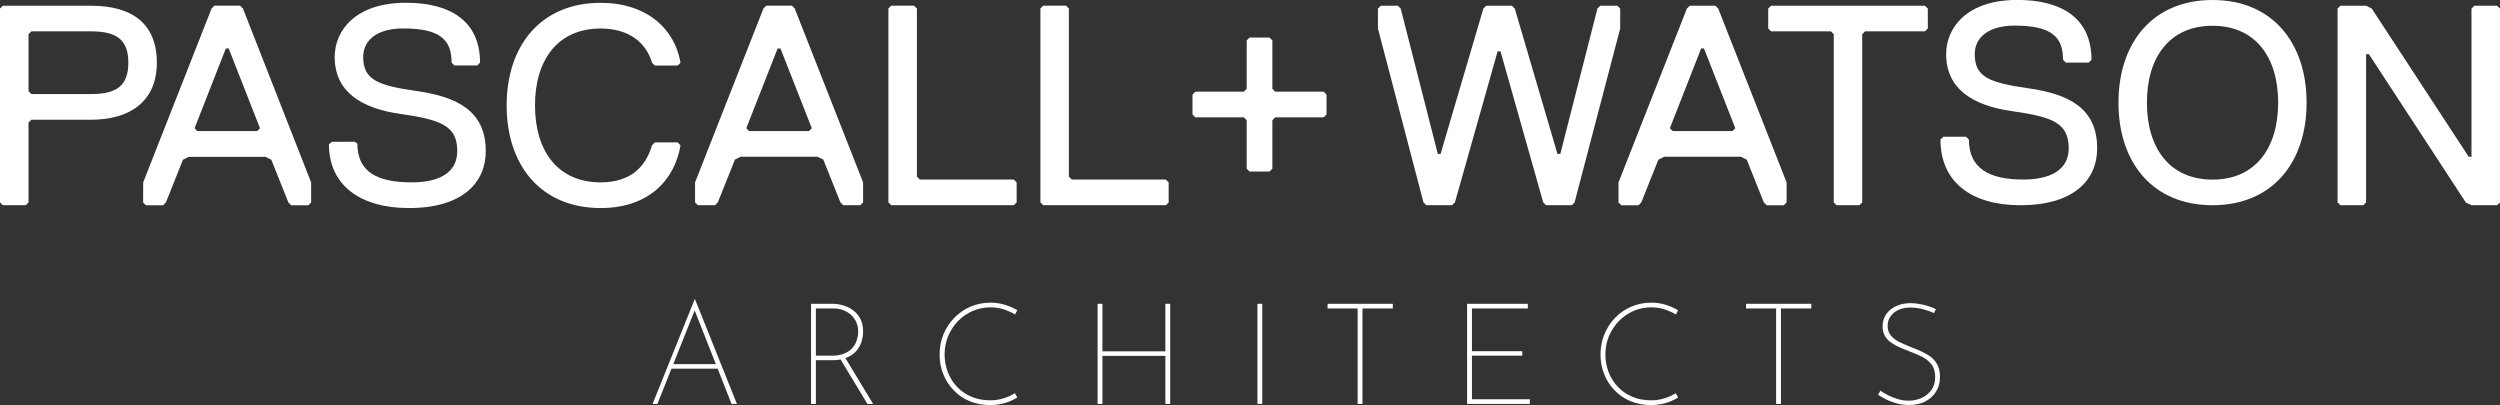 <svg xmlns="http://www.w3.org/2000/svg" xmlns:xlink="http://www.w3.org/1999/xlink" id="Layer_1" x="0px" y="0px" viewBox="0 0 3261.2 528.4" style="enable-background:new 0 0 3261.2 528.4;" xml:space="preserve"><rect x="0" y="0" width="3261.2" height="528.4" fill="#333333" stroke="none"/><style type="text/css">	.st0{fill:#FFFFFF;}</style><g>	<g>		<g>			<polygon class="st0" points="3227.8,7.5 3224,11.2 3224,204.5 3220.4,204.5 3093.9,11.2 3086.5,7.5 3053,7.5 3049.3,11.2     3049.3,264.1 3053,267.7 3082.8,267.7 3086.5,264.1 3086.5,70.7 3090.2,70.7 3216.6,264.1 3224,267.7 3257.4,267.7 3261.2,264.1     3261.2,11.2 3257.4,7.5    "></polygon>			<polygon class="st0" points="1520.8,267.7 1524.5,264.1 1524.5,237.9 1520.8,234.2 1398.1,234.2 1394.3,230.4 1394.3,11.1     1390.7,7.4 1360.9,7.4 1357.2,11.1 1357.2,264.1 1360.9,267.7    "></polygon>			<path class="st0" d="M783.6,271.4c63.2,0,96.7-37.3,104.1-81.8l-3.7-3.8h-29.8l-3.7,3.8c-7.5,26-26.1,48.3-67,48.3    c-55.8,0-85.6-40.9-85.6-100.4s29.8-100.3,85.6-100.3c37.2,0,59.5,18.6,67,44.6l3.7,3.7H884l3.7-3.7    c-7.5-44.6-44.6-78.1-104.1-78.1c-78.1,0-122.7,55.8-122.7,133.8C660.9,215.6,705.5,271.4,783.6,271.4z"></path>			<path class="st0" d="M932.7,267.7l3.7-3.7l22.3-55.8l7.4-3.7h100.4l7.5,3.7l22.3,55.8l3.7,3.7h22.2l3.7-3.7v-26.1l-89.2-226.8    l-3.7-3.7h-33.4l-3.7,3.7l-89.2,226.8v26.1l3.7,3.7H932.7z M1014.4,63.2h3.7l40.9,104.1l-3.7,3.7h-78.1l-3.7-3.7L1014.4,63.2z"></path>			<polygon class="st0" points="2113.5,11.2 2109.8,7.5 2087.5,7.5 2083.8,11.2 2035.4,200.8 2031.7,200.8 1976,11.2 1972.2,7.5     1938.7,7.5 1935,11.2 1879.2,200.8 1875.6,200.8 1827.2,11.2 1823.5,7.5 1801.2,7.5 1797.5,11.2 1797.5,37.2 1856.9,264.1     1860.7,267.7 1894.1,267.7 1897.9,264.1 1953.6,67 1957.4,67 2013.1,264.1 2016.8,267.7 2050.3,267.7 2054,264.1 2113.5,37.2        "></polygon>			<path class="st0" d="M533.3,271.4c70.6,0,100.4-33.5,100.4-74.4c0-52-37.2-70.6-89.2-78.1c-52-7.4-70.7-14.8-70.7-44.6    c0-22.3,18.6-37.2,52.1-37.2c48.3,0,63.2,14.8,63.2,44.6l3.7,3.7h29.7l3.7-3.7c0-55.8-40.9-78.1-96.6-78.1c-67,0-93,37.2-93,70.7    c0,44.6,33.5,66.9,85.6,74.3c52,7.5,74.3,14.9,74.3,48.4c0,29.8-26,40.9-59.4,40.9c-44.6,0-70.9-13.3-70.9-50.5l-3.4-2.5    l-29.7,0.1l-4,3.1C429,241.6,470,271.4,533.3,271.4z"></path>			<polygon class="st0" points="2310.3,7.5 2306.6,11.2 2306.6,37.2 2310.3,40.9 2388.3,40.9 2392.1,44.6 2392.1,264.1     2395.8,267.7 2425.5,267.7 2429.2,264.1 2429.2,44.6 2433,40.9 2511.1,40.9 2514.8,37.2 2514.8,11.2 2511.1,7.5    "></polygon>			<path class="st0" d="M2646.6,115.3c-52-7.5-70.6-14.8-70.6-44.7c0-22.2,18.6-37.2,52-37.2c48.4,0,63.2,14.9,63.2,44.6l3.7,3.7    h29.7l3.7-3.7c0-55.8-40.9-78.1-96.7-78.1c-67,0-92.9,37.2-92.9,70.6c0,44.7,33.4,67,85.5,74.4c52.1,7.5,74.4,14.9,74.4,48.4    c0,29.8-26.1,40.9-59.5,40.9c-44.6,0-70.7-14.8-70.7-52.1l-3.7-3.7h-29.7l-3.7,3.7c0,55.8,40.9,85.6,104.1,85.6    c70.6,0,100.3-33.4,100.3-74.3C2735.8,141.3,2698.7,122.7,2646.6,115.3z"></path>			<path class="st0" d="M2886.2,0c-78.1,0-122.7,55.8-122.7,133.9s44.6,133.8,122.7,133.8c78.1,0,122.7-55.8,122.7-133.8    S2964.3,0,2886.2,0z M2886.2,234.3c-55.8,0-85.6-40.9-85.6-100.4s29.8-100.3,85.6-100.3s85.6,40.8,85.6,100.3    C2971.8,193.4,2942,234.3,2886.2,234.3z"></path>			<polygon class="st0" points="1322.5,267.7 1326.2,264.1 1326.2,237.9 1322.5,234.2 1199.8,234.2 1196.1,230.4 1196.1,11.1     1192.3,7.4 1162.6,7.4 1158.9,11.1 1158.9,264.1 1162.6,267.7    "></polygon>			<path class="st0" d="M33.5,267.8l3.7-3.7V159.9l3.7-3.7H119c48.4,0,85.6-22.3,85.6-74.4c0-52-33.5-74.3-85.6-74.3H3.7L0,11.1    v252.9l3.7,3.7H33.5z M37.2,44.6l3.7-3.7H119c33.5,0,48.4,11.2,48.4,40.9c0,29.8-14.9,40.9-48.4,40.9H40.9l-3.7-3.7L37.2,44.6    L37.2,44.6z"></path>			<polygon class="st0" points="1622.6,153.1 1626.3,156.8 1626.3,220 1630,223.8 1656,223.8 1659.8,220 1659.8,156.8 1663.5,153.1     1726.7,153.1 1730.4,149.4 1730.4,123.4 1726.7,119.6 1663.5,119.6 1659.8,115.9 1659.8,52.7 1656,49 1630,49 1626.3,52.7     1626.3,115.9 1622.6,119.6 1559.3,119.6 1555.6,123.4 1555.6,149.4 1559.3,153.1    "></polygon>			<path class="st0" d="M186.7,264.1l3.7,3.7h22.3l3.7-3.7l22.3-55.8l7.4-3.7h100.4l7.4,3.7l22.3,55.8l3.7,3.7h22.3l3.7-3.7v-26.1    L316.9,11.1l-3.8-3.7h-33.4l-3.7,3.7l-89.2,226.8L186.7,264.1L186.7,264.1z M294.6,63.2h3.7l40.9,104.1l-3.7,3.7h-78l-3.7-3.7    L294.6,63.2z"></path>			<path class="st0" d="M2111.3,238v26.1l3.7,3.7h22.3l3.7-3.7l22.3-55.8l7.5-3.8h100.4l7.4,3.8l22.3,55.8l3.7,3.7h22.3l3.7-3.7V238    l-89.2-226.8l-3.7-3.7h-33.5l-3.7,3.7L2111.3,238z M2219.1,63.2h3.7l40.9,104.1l-3.7,3.7H2182l-3.7-3.7L2219.1,63.2z"></path>		</g>	</g>	<g>		<g>			<path class="st0" d="M851.3,526.9l54.8-136.3h0.6l54.6,136.3h-7l-49.8-126.2l4.2-2l-51.1,128.2L851.3,526.9L851.3,526.9z     M876,475h60.9l1.5,5.9h-63.6L876,475z"></path>			<path class="st0" d="M1086.3,396.3c4.3,0,8.8,0.7,13.4,2s8.9,3.4,12.9,6.3c3.9,2.8,7.2,6.5,9.6,11s3.7,10,3.7,16.6    c0,4.8-0.7,9.5-2.2,14s-3.9,8.5-7.1,12.1c-3.3,3.6-7.5,6.4-12.7,8.5s-11.5,3.1-19.1,3.1h-20.5v57h-6.3V396.3L1086.3,396.3    L1086.3,396.3z M1084.3,464c6.9,0,12.6-0.9,17.2-2.9c4.6-1.9,8.1-4.4,10.7-7.5s4.4-6.5,5.6-10.3c1.1-3.8,1.7-7.4,1.7-11    c0-4.2-0.8-8.1-2.4-11.8c-1.6-3.7-3.9-6.9-6.8-9.6c-2.9-2.7-6.3-4.8-10.3-6.3c-3.9-1.5-8.3-2.2-12.9-2.2h-22.8V464L1084.3,464    L1084.3,464z M1102.2,466.1l36.8,60.9h-7.4l-36.8-60.9H1102.2z"></path>			<path class="st0" d="M1327,518.6c-3,1.8-6.3,3.5-10,5s-7.7,2.7-11.9,3.5s-8.7,1.3-13.4,1.3c-10,0-19-1.7-27.1-5.2    c-8.1-3.4-15-8.2-20.8-14.3c-5.8-6.1-10.3-13.1-13.4-21.1c-3.2-7.9-4.7-16.4-4.7-25.2c0-9.5,1.7-18.3,5.1-26.6    c3.4-8.2,8.1-15.4,14.2-21.6s13.1-11,21.1-14.4c8-3.4,16.7-5.2,25.9-5.2c6.5,0,12.7,0.9,18.6,2.7c5.9,1.8,11.3,4.2,16.4,7.1    l-2.8,5.6c-4.6-2.7-9.6-4.9-15-6.7c-5.4-1.7-11.2-2.6-17.2-2.6c-8.1,0-15.8,1.6-23.1,4.7c-7.3,3.2-13.6,7.5-19.1,13.1    s-9.7,12.2-12.9,19.6c-3.1,7.5-4.7,15.4-4.7,24c0,8.1,1.4,15.8,4.2,23.1c2.8,7.3,6.8,13.7,12,19.2c5.2,5.5,11.5,9.8,18.8,12.9    c7.3,3.2,15.5,4.7,24.6,4.7c6.2,0,12-0.9,17.4-2.6s10.4-3.9,14.8-6.7L1327,518.6z"></path>			<path class="st0" d="M1526.5,396.3v130.6h-6.3v-62.7h-82.1v62.7h-6.3V396.3h6.3v62h82.1v-62H1526.5z"></path>			<path class="st0" d="M1640.3,396.3h6.3v130.6h-6.3V396.3z"></path>			<path class="st0" d="M1731.8,396.3h85.1v6.1h-39.6v124.5h-6.3V402.4h-39.2V396.3z"></path>			<path class="st0" d="M1913.8,396.3h79.2v6.1h-72.9v55.7h65.7v5.9h-65.7v56.8h75.5v6.1h-81.8V396.3z"></path>			<path class="st0" d="M2189.1,518.6c-3,1.8-6.3,3.5-10,5s-7.7,2.7-11.9,3.5s-8.7,1.3-13.4,1.3c-10,0-19-1.7-27.1-5.2    c-8.1-3.4-15-8.2-20.8-14.3c-5.8-6.1-10.3-13.1-13.4-21.1c-3.1-7.9-4.7-16.4-4.7-25.2c0-9.5,1.7-18.3,5.1-26.6    c3.4-8.2,8.1-15.4,14.1-21.6c6-6.2,13.1-11,21.1-14.4c8-3.4,16.6-5.2,25.9-5.2c6.5,0,12.7,0.9,18.6,2.7    c5.9,1.8,11.3,4.2,16.4,7.1l-2.8,5.6c-4.6-2.7-9.6-4.9-15-6.7c-5.4-1.7-11.2-2.6-17.2-2.6c-8.1,0-15.9,1.6-23.1,4.7    c-7.3,3.2-13.6,7.5-19.1,13.1c-5.4,5.6-9.7,12.2-12.9,19.6c-3.1,7.5-4.7,15.4-4.7,24c0,8.1,1.4,15.8,4.2,23.1    c2.8,7.3,6.8,13.7,12,19.2c5.2,5.5,11.5,9.8,18.8,12.9c7.3,3.2,15.5,4.7,24.6,4.7c6.2,0,12-0.9,17.4-2.6s10.4-3.9,14.8-6.7    L2189.1,518.6z"></path>			<path class="st0" d="M2277.7,396.3h85.1v6.1h-39.6v124.5h-6.3V402.4h-39.2V396.3z"></path>			<path class="st0" d="M2522.8,408.4c-3.6-1.7-8.1-3.4-13.7-4.9s-11.2-2.3-16.8-2.3c-9.1,0-16.4,2.3-21.8,6.8    c-5.4,4.6-8.1,10.3-8.1,17.2c0,5.2,1.5,9.5,4.5,12.9s7,6.3,11.9,8.6s10.2,4.6,15.7,6.8c4.4,1.6,8.8,3.4,13,5.4    c4.2,2,8.1,4.3,11.7,7.1c3.5,2.8,6.3,6.3,8.4,10.4c2.1,4.2,3.1,9.3,3.1,15.3c0,7.4-1.7,13.8-5.2,19.3c-3.5,5.5-8.2,9.7-14.2,12.8    c-6,3-12.9,4.5-20.7,4.5c-6.8,0-12.9-0.9-18.3-2.6c-5.4-1.7-10-3.6-13.8-5.7c-3.8-2.1-6.6-3.8-8.6-5l3-5.4c2.7,2,6,3.9,9.9,5.9    c3.9,2,8.2,3.7,12.9,5.1c4.7,1.4,9.4,2.1,14.1,2.1c5.7,0,11.2-1.1,16.5-3.4s9.6-5.7,13-10.3c3.4-4.6,5.1-10.3,5.1-17.2    c0-6.9-1.6-12.4-4.9-16.6c-3.3-4.1-7.5-7.5-12.6-10s-10.5-4.8-16.2-6.9c-4.2-1.6-8.4-3.3-12.5-5.1c-4.1-1.8-7.9-3.9-11.3-6.3    c-3.4-2.4-6.1-5.3-8.1-8.8c-2-3.4-3-7.6-3-12.4c0-6,1.6-11.3,4.7-15.8c3.1-4.5,7.4-8,12.8-10.5c5.4-2.5,11.4-3.8,18.2-4    c5.4,0,11.3,0.7,17.6,2.2s11.7,3.4,16.3,5.7L2522.8,408.4z"></path>		</g>	</g></g></svg>
